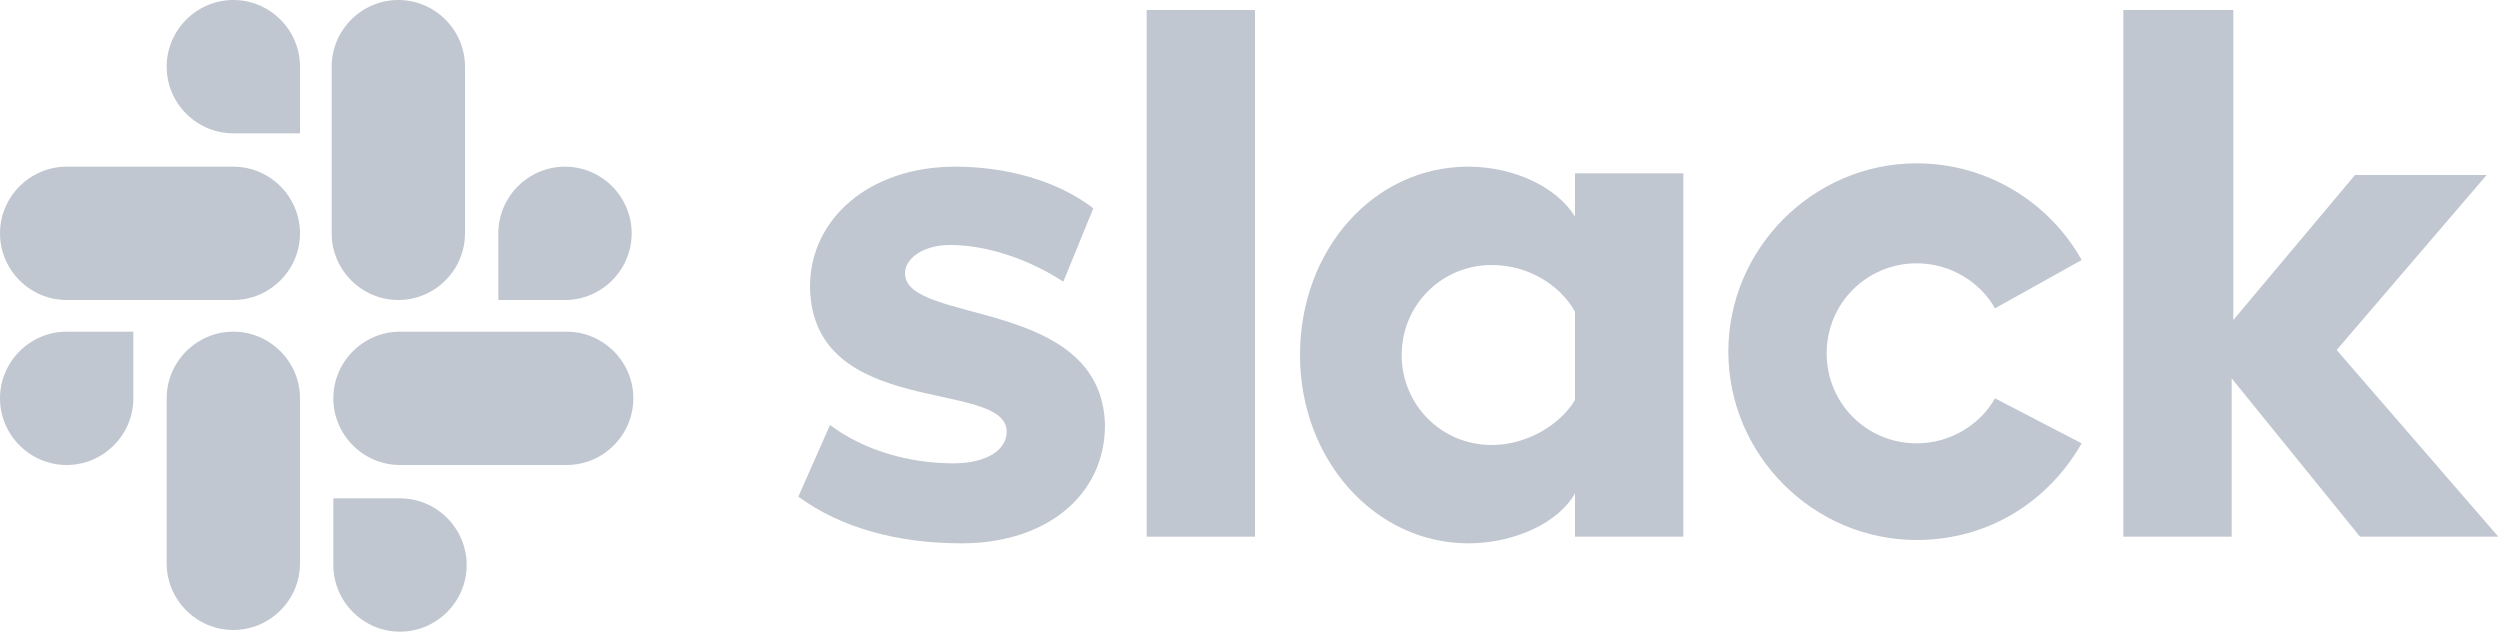 <?xml version="1.0" encoding="utf-8"?>
<!-- Generator: Adobe Illustrator 24.0.0, SVG Export Plug-In . SVG Version: 6.00 Build 0)  -->
<svg version="1.1" id="Layer_1" xmlns="http://www.w3.org/2000/svg" xmlns:xlink="http://www.w3.org/1999/xlink" x="0px" y="0px"
	 viewBox="0 0 150 38" style="enable-background:new 0 0 150 38;" xml:space="preserve">
<style type="text/css">
	.st0{fill:#C1C7D0;}
</style>
<path class="st0" d="M47.9,29.8l1.9-4.3c2,1.5,4.7,2.3,7.4,2.3c2,0,3.2-0.8,3.2-1.9c0-3.2-11.7-0.7-11.8-8.7c0-4.1,3.6-7.2,8.7-7.2
	c3,0,6.1,0.8,8.3,2.5l-1.8,4.4c-2-1.3-4.5-2.2-6.8-2.2c-1.6,0-2.7,0.8-2.7,1.7c0,3.1,11.8,1.4,12,9.1c0,4.2-3.5,7.1-8.6,7.1
	C53.9,32.6,50.5,31.7,47.9,29.8z"/>
<path class="st0" d="M119.7,23.9c-0.9,1.6-2.7,2.7-4.7,2.7c-3,0-5.4-2.4-5.4-5.4s2.4-5.4,5.4-5.4c2,0,3.8,1.1,4.7,2.7l5.2-2.9
	c-1.9-3.4-5.6-5.8-9.9-5.8c-6.2,0-11.3,5.1-11.3,11.3s5.1,11.3,11.3,11.3c4.3,0,7.9-2.3,9.9-5.8L119.7,23.9z"/>
<path class="st0" d="M75.3,0.6h-6.5v31.6h6.5V0.6z"/>
<path class="st0" d="M127.4,0.6v31.6h6.5v-9.5l7.7,9.5h8.3l-9.7-11.2l9-10.5h-7.9l-7.3,8.7V0.6H127.4z"/>
<path class="st0" d="M94.5,24c-0.9,1.5-2.9,2.7-5,2.7c-3,0-5.4-2.4-5.4-5.4s2.4-5.4,5.4-5.4c2.2,0,4.1,1.2,5,2.8V24z M94.5,10.4V13
	c-1.1-1.8-3.7-3-6.4-3c-5.7,0-10.1,5-10.1,11.3c0,6.3,4.5,11.3,10.1,11.3c2.7,0,5.4-1.2,6.4-3v2.6h6.5V10.4H94.5z"/>
<path class="st0" d="M8,23.9c0,2.2-1.8,4-4,4s-4-1.8-4-4c0-2.2,1.8-4,4-4h4V23.9z"/>
<path class="st0" d="M10,23.9c0-2.2,1.8-4,4-4s4,1.8,4,4v9.9c0,2.2-1.8,4-4,4s-4-1.8-4-4V23.9L10,23.9z"/>
<path class="st0" d="M14,8c-2.2,0-4-1.8-4-4s1.8-4,4-4c2.2,0,4,1.8,4,4v4H14z"/>
<path class="st0" d="M14,10c2.2,0,4,1.8,4,4c0,2.2-1.8,4-4,4H4c-2.2,0-4-1.8-4-4c0-2.2,1.8-4,4-4H14z"/>
<path class="st0" d="M29.9,14c0-2.2,1.8-4,4-4c2.2,0,4,1.8,4,4c0,2.2-1.8,4-4,4h-4V14z"/>
<path class="st0" d="M27.9,14c0,2.2-1.8,4-4,4c-2.2,0-4-1.8-4-4V4c0-2.2,1.8-4,4-4c2.2,0,4,1.8,4,4V14L27.9,14z"/>
<path class="st0" d="M24,29.9c2.2,0,4,1.8,4,4s-1.8,4-4,4c-2.2,0-4-1.8-4-4v-4H24z"/>
<path class="st0" d="M24,27.9c-2.2,0-4-1.8-4-4c0-2.2,1.8-4,4-4h10c2.2,0,4,1.8,4,4c0,2.2-1.8,4-4,4H24z"/>
</svg>
